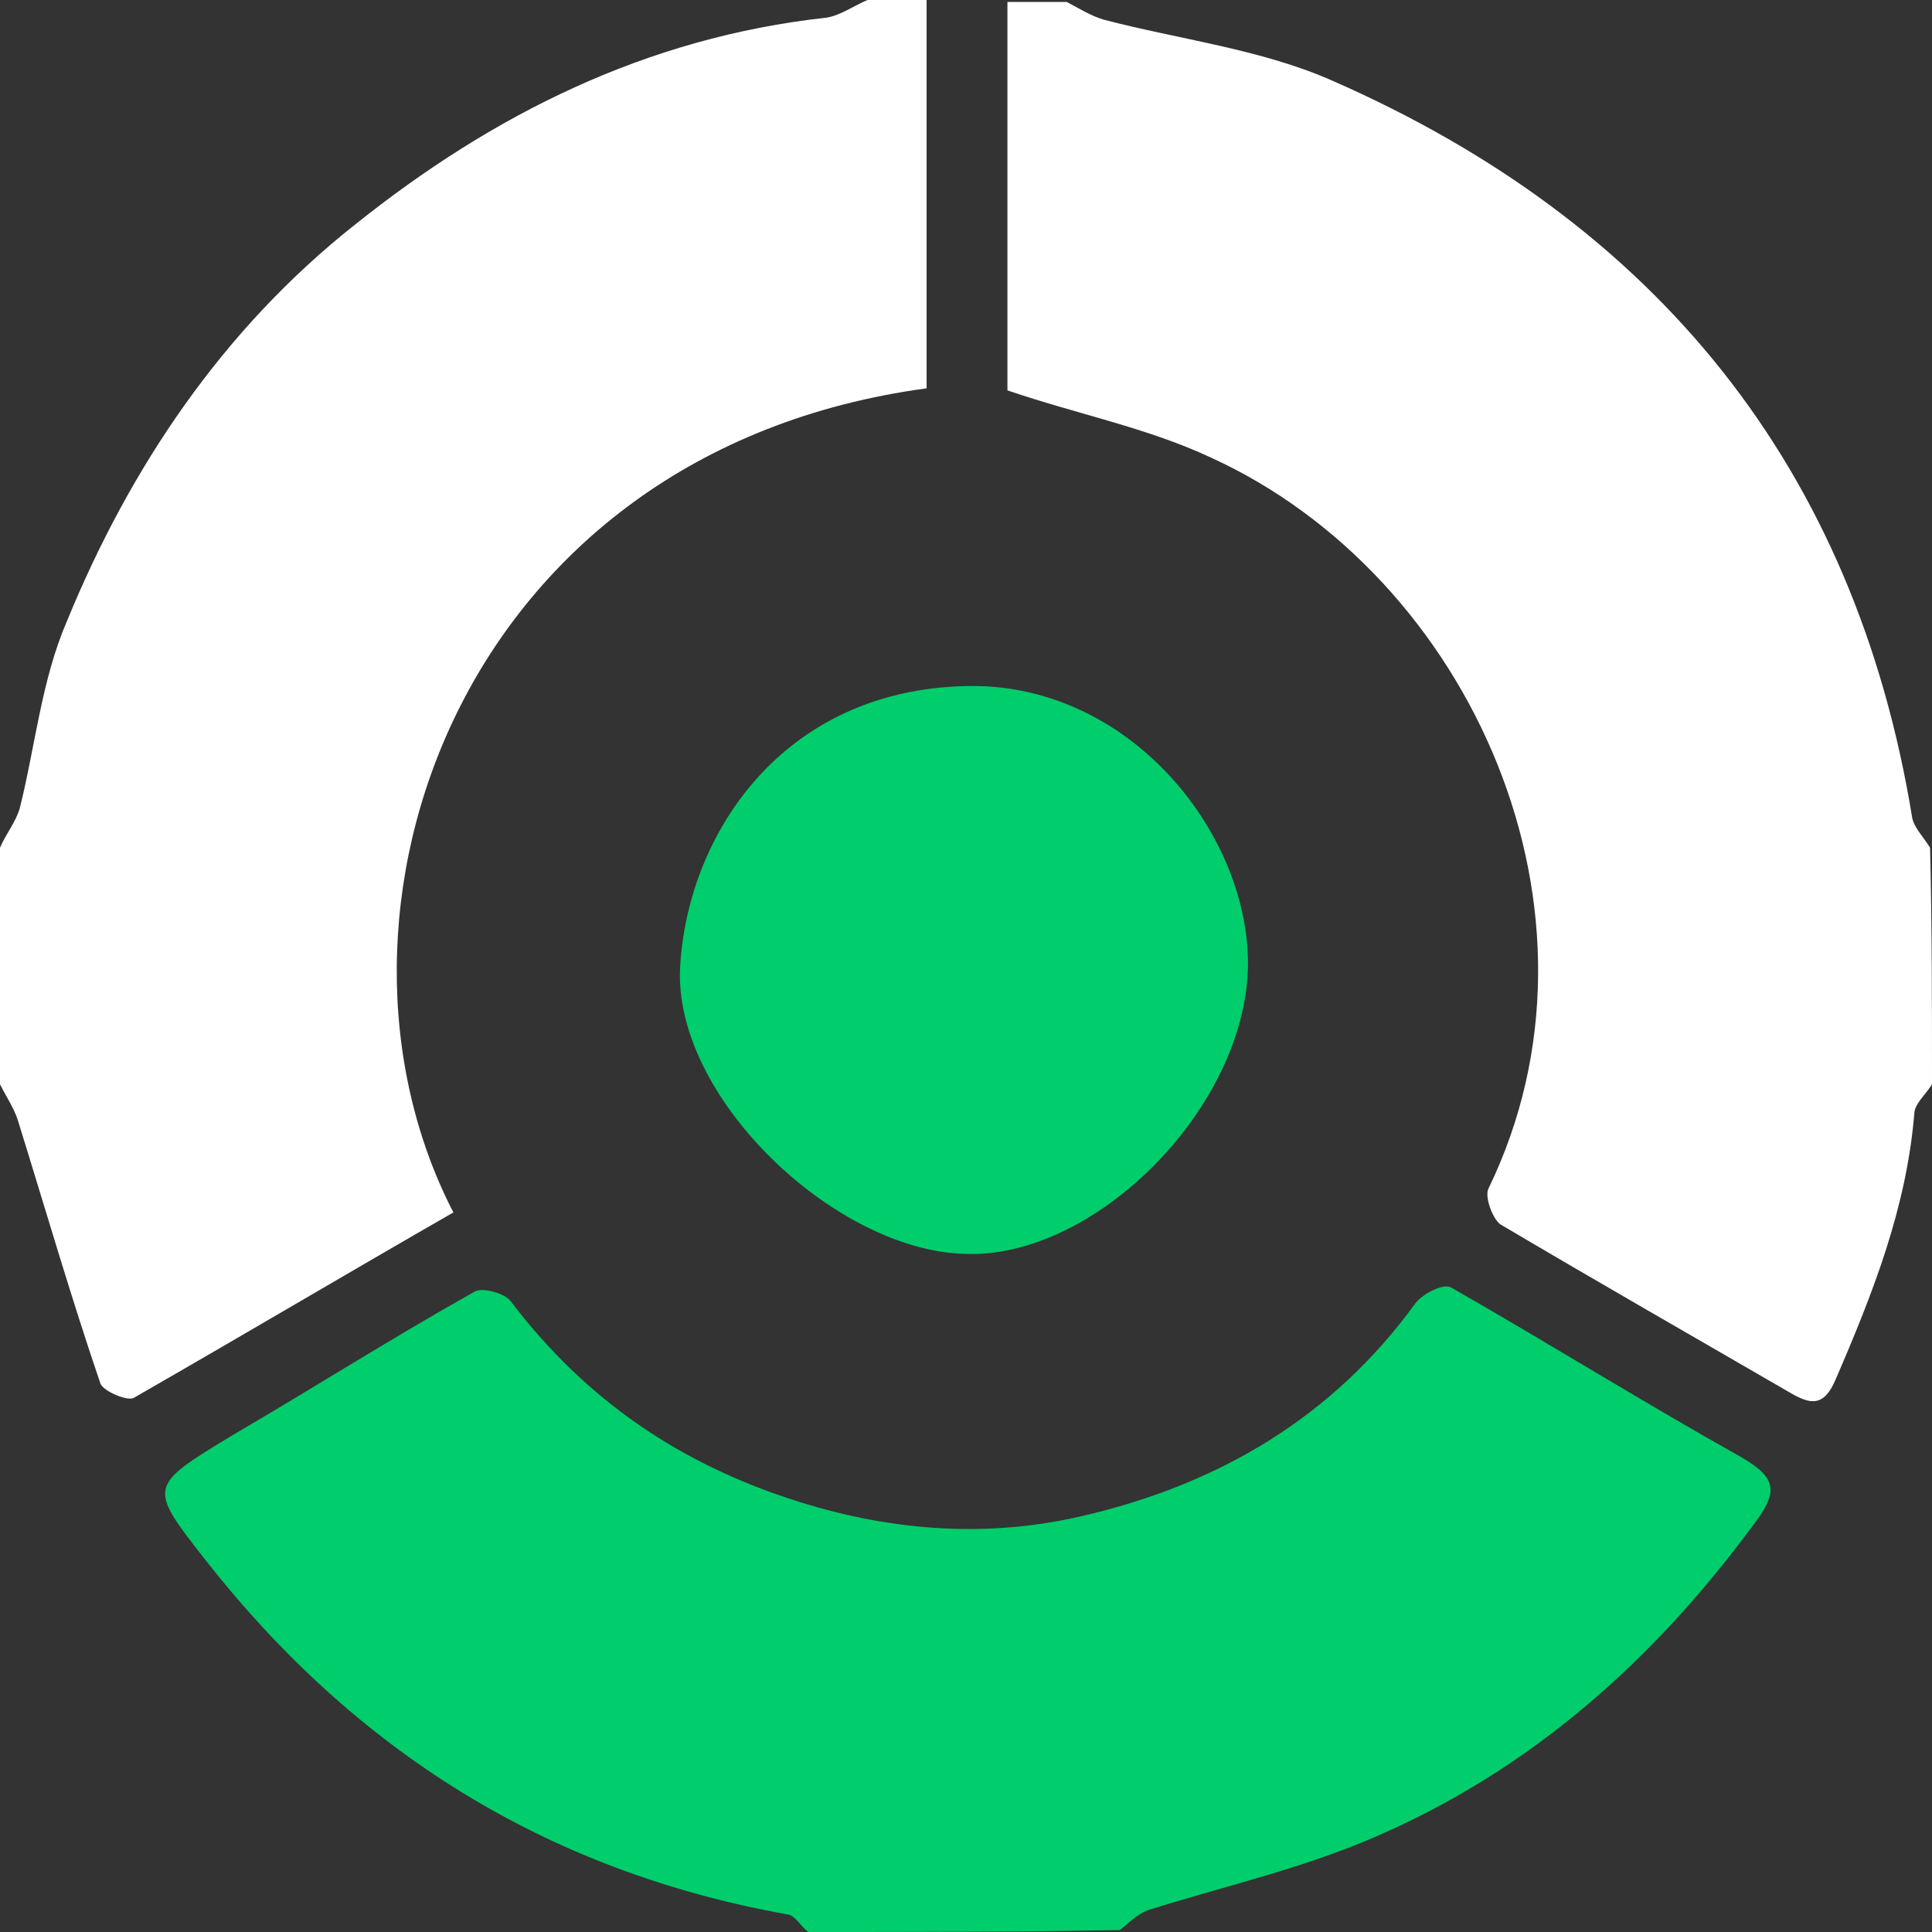 <svg width="18" height="18" viewBox="0 0 18 18" fill="none" xmlns="http://www.w3.org/2000/svg"><rect x="0" y="0" width="18" height="18" fill="#333333" stroke="none"/> <path d="M7.531 18C7.457 17.945 7.402 17.835 7.329 17.835C5.088 17.431 3.306 16.31 1.91 14.529C1.378 13.849 1.378 13.849 2.167 13.371C2.92 12.931 3.673 12.453 4.427 12.031C4.5 11.994 4.702 12.049 4.757 12.122C5.455 13.041 6.337 13.647 7.457 13.996C8.339 14.271 9.22 14.326 10.084 14.124C11.351 13.831 12.416 13.206 13.188 12.141C13.261 12.049 13.445 11.957 13.518 11.994C14.418 12.508 15.3 13.059 16.218 13.573C16.567 13.775 16.567 13.904 16.329 14.216C15.392 15.484 14.253 16.494 12.802 17.118C12.123 17.412 11.388 17.578 10.69 17.798C10.598 17.835 10.524 17.908 10.433 17.982C9.496 18 8.504 18 7.531 18Z" fill="#00CD6B"/> <path d="M8.633 0C8.633 1.212 8.633 2.406 8.633 3.618C4.28 4.206 2.792 8.522 4.224 11.296C3.233 11.865 2.241 12.453 1.249 13.022C1.194 13.059 0.973 12.967 0.937 12.894C0.661 12.086 0.422 11.259 0.165 10.433C0.129 10.322 0.055 10.212 0 10.102C0 9.367 0 8.633 0 7.898C0.055 7.769 0.147 7.659 0.184 7.531C0.331 6.943 0.386 6.337 0.624 5.786C1.212 4.353 2.076 3.067 3.306 2.094C4.592 1.065 6.024 0.349 7.696 0.165C7.824 0.147 7.953 0.055 8.082 0C8.265 0 8.449 0 8.633 0Z" fill="white"/> <path d="M18 10.102C17.945 10.194 17.835 10.286 17.835 10.377C17.761 11.259 17.449 12.049 17.1 12.857C16.99 13.114 16.861 13.078 16.696 12.986C15.777 12.453 14.877 11.939 13.977 11.406C13.904 11.351 13.831 11.149 13.867 11.075C15.116 8.504 13.702 5.363 11.277 4.261C10.69 3.986 10.029 3.857 9.386 3.637C9.386 2.443 9.386 1.231 9.386 0.018C9.569 0.018 9.753 0.018 9.937 0.018C10.047 0.073 10.157 0.147 10.286 0.184C10.984 0.367 11.755 0.459 12.416 0.753C15.429 2.075 17.284 4.353 17.816 7.622C17.835 7.714 17.927 7.806 17.982 7.898C18 8.633 18 9.367 18 10.102Z" fill="white"/> <path d="M9 6.392C10.506 6.355 11.608 7.733 11.627 8.945C11.645 10.286 10.212 11.737 8.982 11.682C7.769 11.645 6.263 10.212 6.337 9C6.41 7.769 7.292 6.429 9 6.392Z" fill="#00CD6B"/> </svg>
